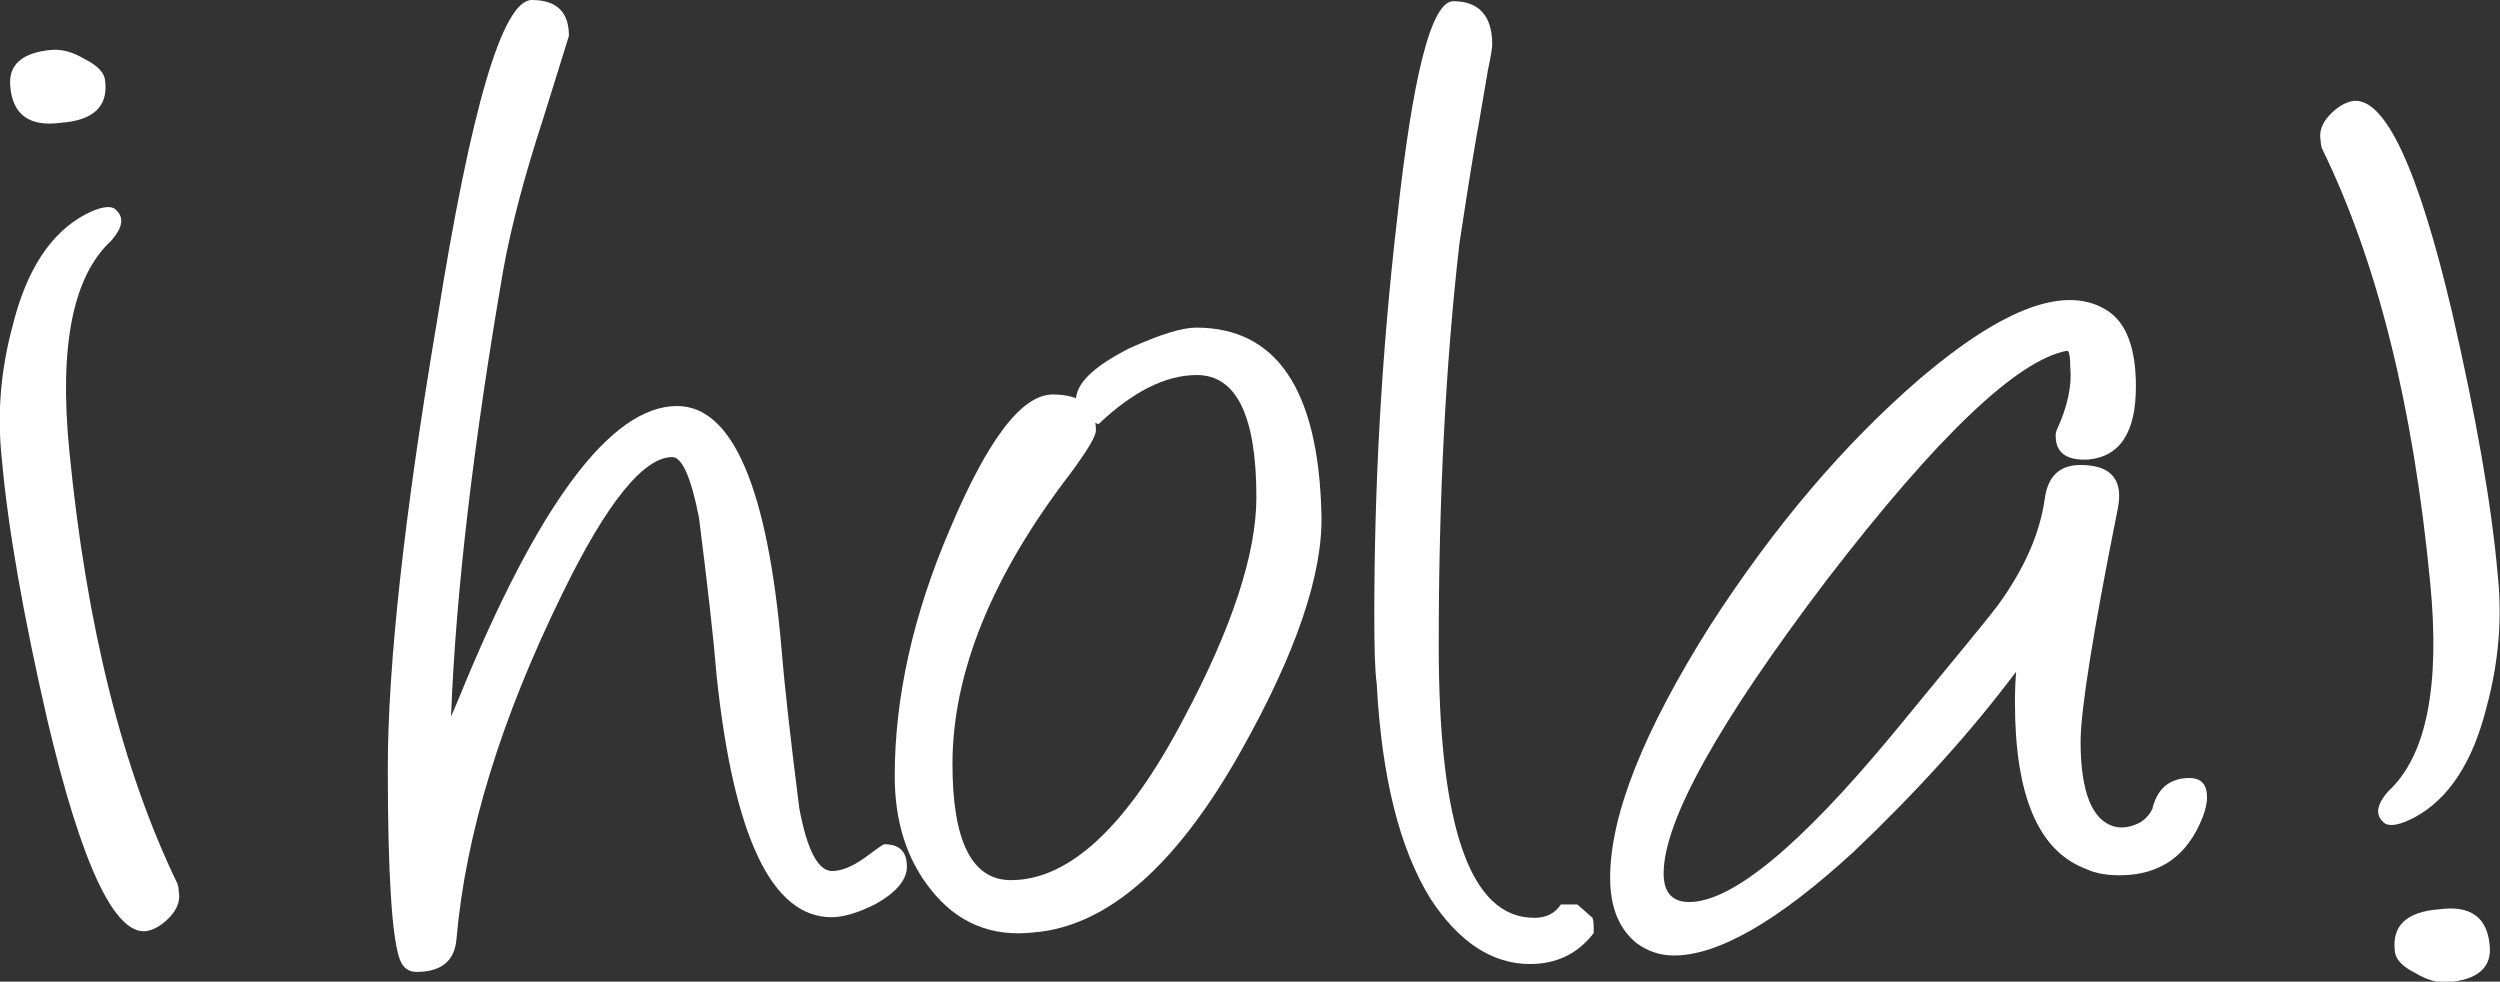 <?xml version="1.0" encoding="UTF-8"?> <svg xmlns="http://www.w3.org/2000/svg" xmlns:xlink="http://www.w3.org/1999/xlink" version="1.1" id="Capa_1" x="0px" y="0px" viewBox="0 0 411.3 161.5" style="enable-background:new 0 0 411.3 161.5;" xml:space="preserve"><rect x="0" y="0" width="411.3" height="161.5" fill="#333333" stroke="none"/> <style type="text/css"> .st0{fill:#FFFFFF;} </style> <g> <path class="st0" d="M75.4,115.1c13.1-32.2,25.1-48.3,36-48.3c9.1,0,14.9,13.4,17.2,40.2c0.5,6.2,1.5,14.9,2.9,26 c1.3,6.9,3.1,10.3,5.4,10.3c1.5,0,3.3-0.7,5.4-2.2c2-1.5,3-2.2,3.2-2.2c2.5,0,3.7,1.2,3.7,3.7c0,2.1-1.7,4.2-5.1,6.1 c-2.9,1.5-5.4,2.2-7.3,2.2c-9.8,0-16.1-13.2-18.9-39.7c-0.5-6.2-1.5-14.9-2.9-26c-1.3-6.7-2.8-10-4.4-10c-4.7,0-10.8,7.5-18.1,22.5 c-10.1,20.6-15.9,39.5-17.4,56.8c-0.3,3.6-2.5,5.4-6.6,5.4c-1.3,0-2.2-0.7-2.7-2c-1.3-3.4-2-13.9-2-31.4c0-17.1,2.7-41.7,8.1-73.7 C77.5,17.6,82.7,0,87.5,0c4.1,0,6.1,2,6.1,5.9l-4.2,13.5c-3.1,9.5-5.3,17.8-6.6,25c-4.9,28.4-7.8,52.9-8.6,73.5L75.4,115.1z"></path> <path class="st0" d="M153.1,146.3c-3.9-4.9-5.9-11.1-5.9-18.6c0-12.9,3-26.5,9.1-40.7c6.2-14.7,11.8-22.1,16.9-22.1 c4.7,0,7.1,2,7.1,5.9c0,1-1.4,3.3-4.2,7.1c-12.9,16.8-19.4,32.8-19.4,47.8c0,12.7,3.2,19.1,9.6,19.1c9.6,0,19.1-8.8,28.4-26.5 c8-15,12-27.2,12-36.5c0-13.4-3.3-20.1-9.8-20.1c-5.1,0-10.5,2.7-16.2,8.1l-2-1c-1.1-0.7-1.7-1.6-1.7-2.9c0-2.8,2.9-5.6,8.8-8.6 c5.1-2.3,8.7-3.4,11-3.4c13.2,0,20.1,10.2,20.6,30.6c0.3,9.8-4.1,22.8-13.2,39c-10.6,18.9-22,28.9-34.1,29.9 C163.1,154.2,157.4,151.8,153.1,146.3z"></path> <path class="st0" d="M226.1,101.2c0-21.4,1.2-43,3.7-64.7c2.6-24.2,5.7-36.3,9.3-36.3c4.2,0,6.4,2.4,6.4,7.1c0,0.5-0.2,1.9-0.7,4.2 l-1.5,8.8c-0.5,2.6-1.6,9.2-3.2,19.8c-2.3,20.1-3.4,42.1-3.4,66.1c0,29.9,5.2,44.8,15.7,44.8c2,0,3.4-0.7,4.4-2.2h2.7l2.5,2.2 c0.2,0.5,0.2,1.3,0.2,2.5c-2.6,3.4-6.1,5.1-10.5,5.1c-6.2,0-11.7-3.6-16.4-10.8c-5.1-8.3-8-20.1-8.8-35.3 C226.2,110.4,226.1,106.6,226.1,101.2z"></path> <path class="st0" d="M331.5,115.6c0-2.3,0.1-4,0.2-5.1c-7.5,10-16.4,19.8-26.7,29.6c-12.4,11.4-22.3,17.1-29.6,17.1 c-2.3,0-4.3-0.7-6.1-2c-2.9-2.3-4.4-5.9-4.4-10.8c0-10.3,5.5-24.1,16.4-41.4c10.5-16.3,22.1-30,34.8-40.9 c13.7-11.6,23.9-15.3,30.6-11c3.1,2,4.7,6.1,4.7,12.5c0,7.5-2.6,11.5-7.8,12c-3.6,0.2-5.4-1.1-5.4-3.9c0-0.5,0.1-0.8,0.2-1 c1.8-3.9,2.5-7.4,2.2-10.3c0-1.8-0.2-2.7-0.5-2.7c-8.2,1.5-21.3,14-39.4,37.5c-18,23.7-27,39.9-27,48.5c0,3.1,1.4,4.7,4.2,4.7 c7,0,18.1-9.1,33.3-27.4c10.9-13.2,16.7-20.3,17.4-21.3c4.4-6,7-11.9,7.8-17.6c0.5-3.8,2.5-5.6,5.9-5.6c5.1,0,7.1,2.5,6.1,7.3 c-4.1,20.4-6.1,33.2-6.1,38.2c0,8.3,1.9,13,5.6,14c1.3,0.3,2.7,0.1,4.2-0.7c1-0.6,1.6-1.4,2-2.2c0.8-3.4,2.9-5.1,6.1-5.1 c2,0,2.9,1.1,2.9,3.2c0,0.8-0.2,1.9-0.7,3.2c-2.5,6.4-7,9.6-13.7,9.6c-2.1,0-3.9-0.3-5.4-1C335.4,140.1,331.5,131,331.5,115.6z"></path> <path class="st0" d="M392.9,130.2c6.3-5.8,8.6-17.3,6.9-34.5c-2.8-29-8.7-52.7-17.8-71.3c-0.1-0.3-0.2-0.7-0.2-1.2 c-0.3-1.5,0.2-2.9,1.4-4.2c1.2-1.3,2.6-2.2,4-2.4c5.2-0.5,10.6,11,16.2,34.7c4,17.4,6.5,31.7,7.5,43c0.8,7.3,0.2,14.6-1.8,22 c-2.3,9.2-6.3,15.2-11.9,18.2c-2.3,1.2-3.9,1.5-4.8,1C390.7,134.2,390.9,132.5,392.9,130.2z M397.4,160.1c-2.2-1.1-3.3-2.3-3.4-3.6 c-0.5-4.2,1.9-6.5,7.3-6.9c5.1-0.7,7.9,1.3,8.3,5.9c0.4,3.6-1.9,5.7-6.9,6.1C401.1,161.7,399.4,161.3,397.4,160.1z"></path> <path class="st0" d="M18.3,39.6c-6.3,5.8-8.6,17.3-6.9,34.5c2.8,28.9,8.8,52.7,17.8,71.3c0.1,0.3,0.2,0.7,0.2,1.2 c0.3,1.5-0.2,2.9-1.4,4.2c-1.2,1.3-2.6,2.2-4,2.4c-5.2,0.5-10.6-11-16.2-34.7c-4-17.4-6.5-31.7-7.5-43c-0.8-7.3-0.2-14.6,1.8-22 C4.4,44.3,8.4,38.3,14,35.3c2.3-1.2,3.9-1.5,4.8-1C20.5,35.6,20.3,37.3,18.3,39.6z M13.9,9.7c2.2,1.1,3.3,2.3,3.4,3.6 c0.5,4.2-1.9,6.5-7.3,6.9c-5.1,0.7-7.9-1.3-8.3-5.9c-0.4-3.6,1.9-5.7,6.9-6.1C10.1,8.1,11.9,8.5,13.9,9.7z"></path> </g> </svg> 